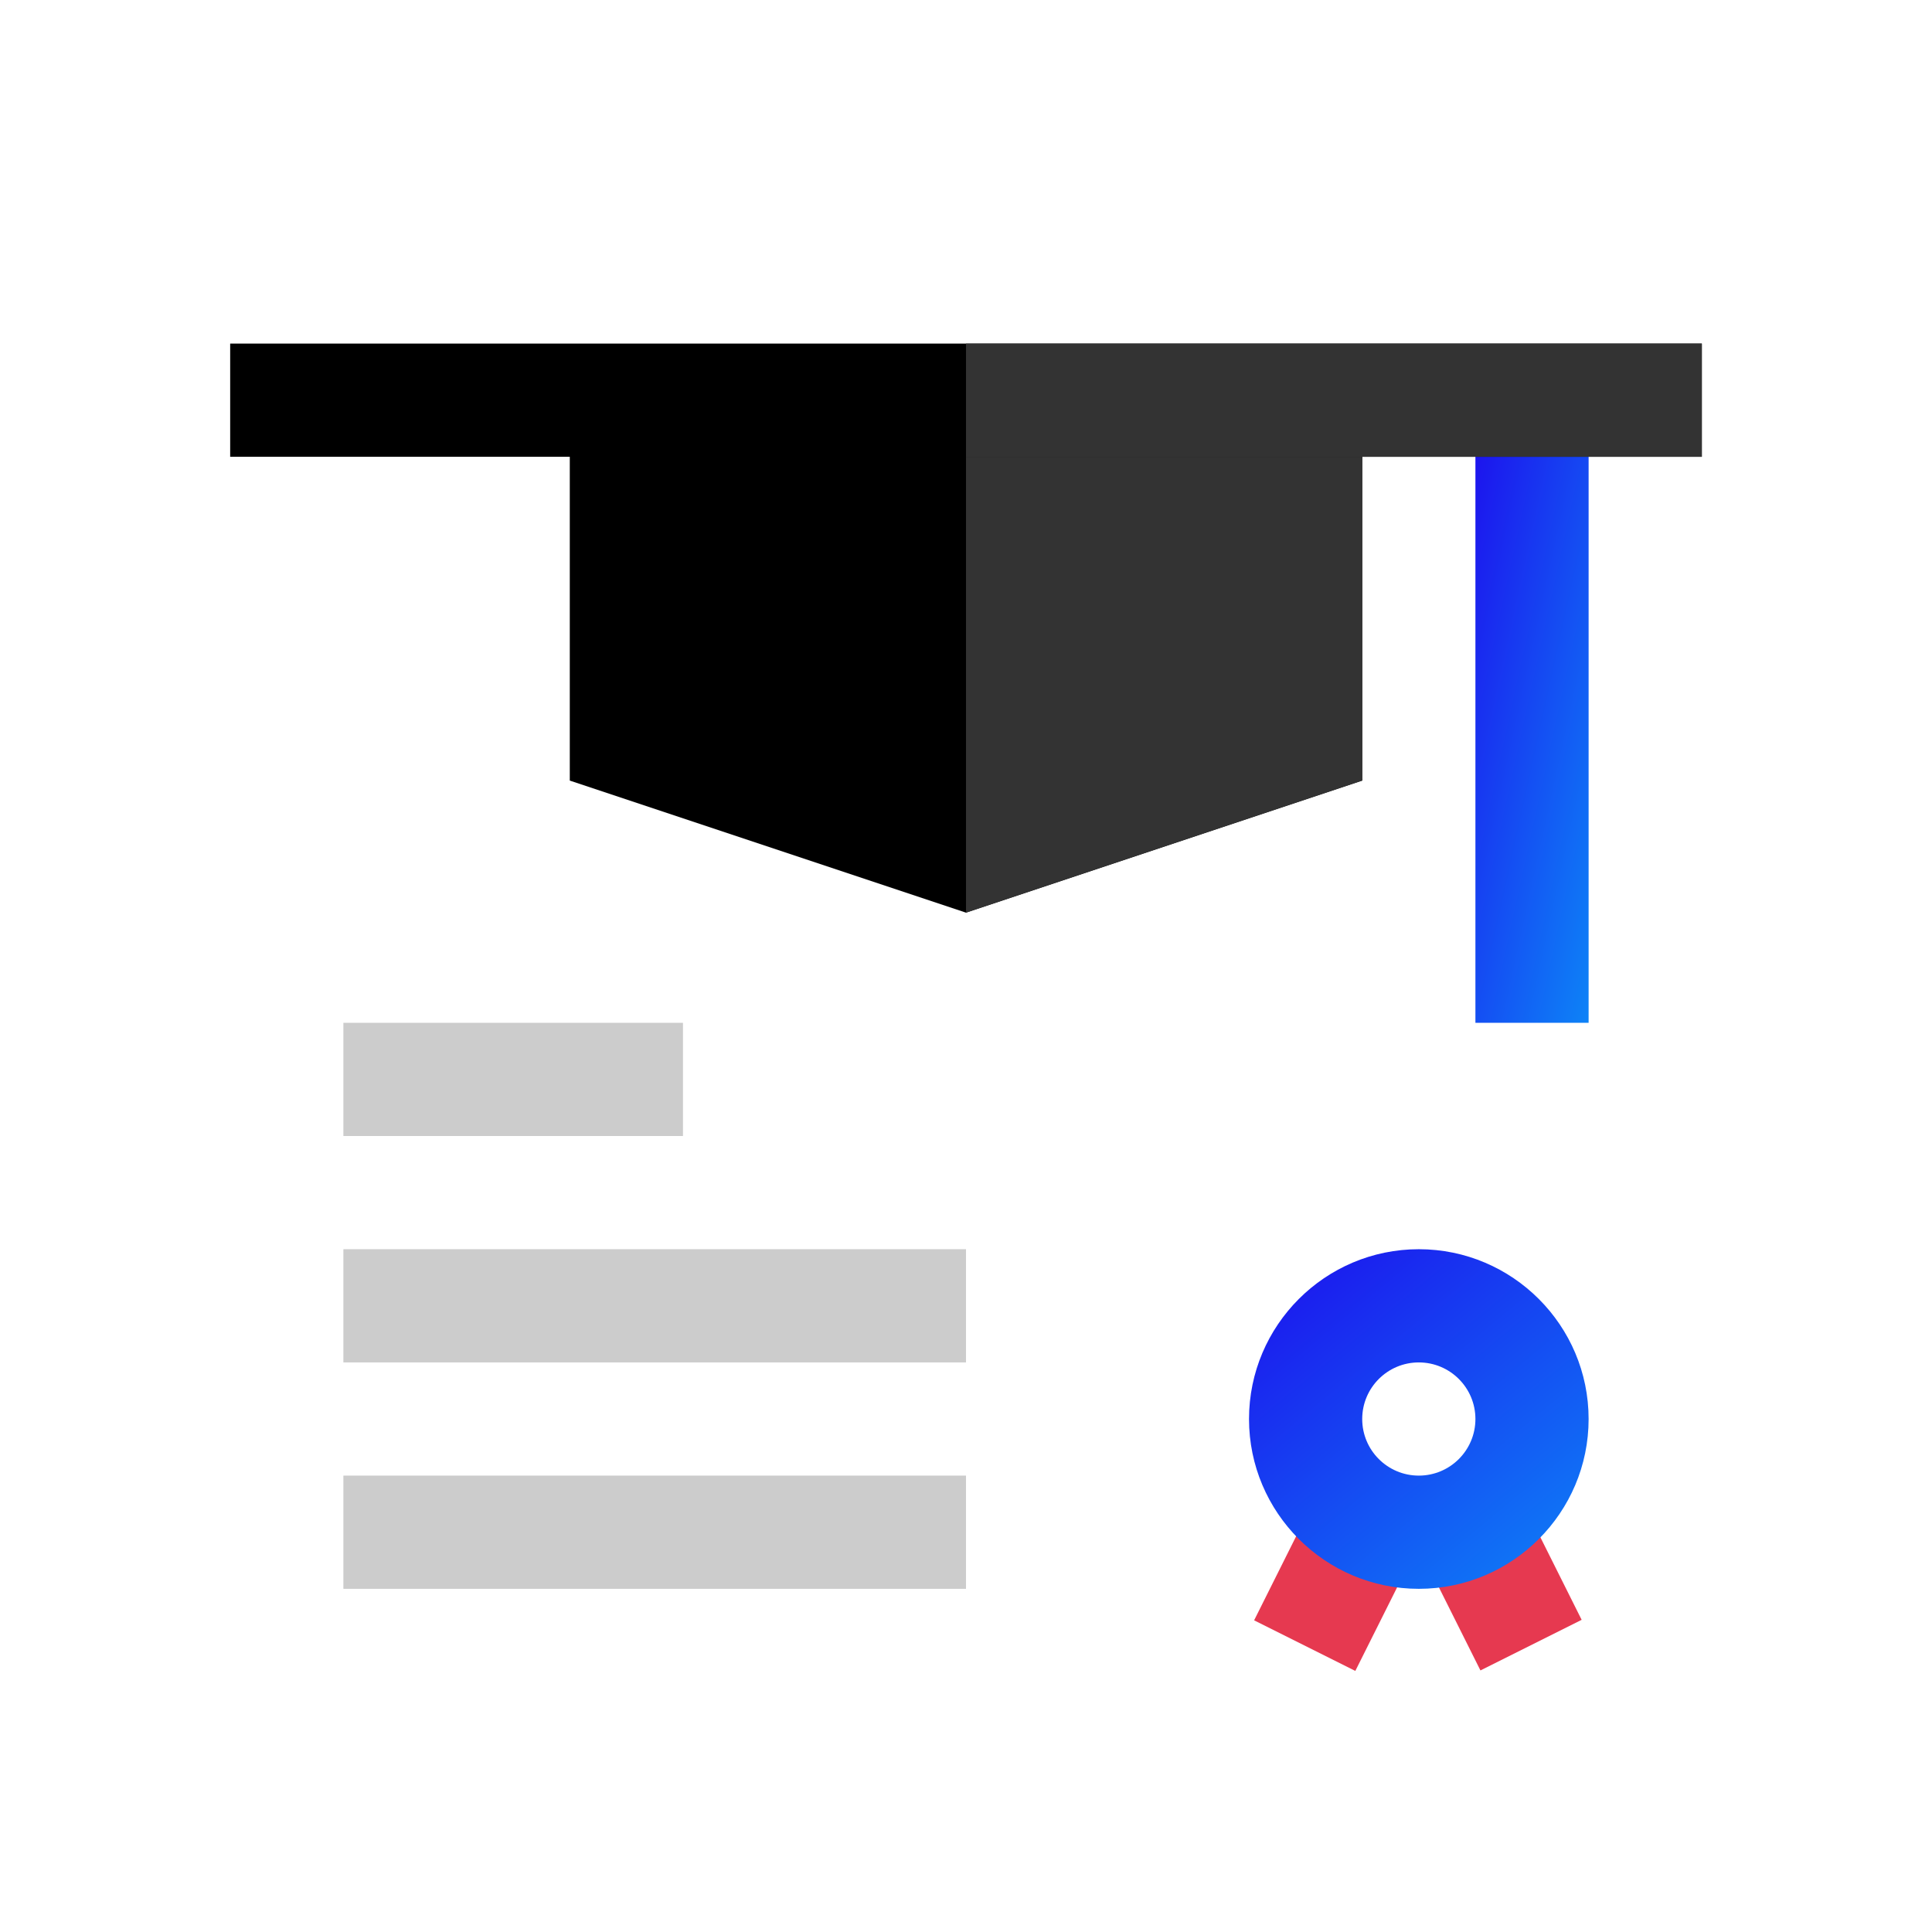 <svg width="129" height="129" viewBox="0 0 129 129" fill="none" xmlns="http://www.w3.org/2000/svg">
<path d="M0 45.617H129V128.762H0V45.617Z" fill="white"/>
<g filter="url(#filter0_i_20_2669)">
<path d="M64.5 45.617H129V128.762H64.5V45.617Z" fill="white"/>
</g>
<path d="M83.738 108.189L87.913 99.838L94.671 103.217L90.495 111.568L83.738 108.189Z" fill="#E63950"/>
<path d="M94.674 103.184L101.432 99.805L105.607 108.156L98.85 111.535L94.674 103.184Z" fill="#E63950"/>
<path d="M90.955 26.721V52.12L64.5 60.938L38.045 52.12V26.721H90.955Z" fill="black"/>
<path d="M90.955 26.721V52.12L64.5 60.938V26.721H90.955Z" fill="#333333"/>
<path d="M98.514 26.721H106.072V68.293H98.514V26.721Z" fill="url(#paint0_linear_20_2669)"/>
<path d="M22.928 68.293H45.603V75.852H22.928V68.293Z" fill="#CCCCCC"/>
<path d="M22.928 83.41H64.5V90.969H22.928V83.41Z" fill="#CCCCCC"/>
<path d="M22.928 98.527H64.5V106.086H22.928V98.527Z" fill="#CCCCCC"/>
<path d="M94.734 106.086C88.483 106.086 83.397 101 83.397 94.748C83.397 88.496 88.483 83.41 94.734 83.41C100.986 83.41 106.072 88.496 106.072 94.748C106.072 101 100.986 106.086 94.734 106.086Z" fill="url(#paint1_linear_20_2669)"/>
<path d="M94.734 98.527C96.822 98.527 98.514 96.835 98.514 94.748C98.514 92.661 96.822 90.969 94.734 90.969C92.647 90.969 90.955 92.661 90.955 94.748C90.955 96.835 92.647 98.527 94.734 98.527Z" fill="white"/>
<path d="M15.369 22.941H113.631V30.5H15.369V22.941Z" fill="black"/>
<path d="M64.5 22.941H113.631V30.5H64.5V22.941Z" fill="#333333"/>
<defs>
<filter id="filter0_i_20_2669" x="64.5" y="45.617" width="64.5" height="83.144" filterUnits="userSpaceOnUse" color-interpolation-filters="sRGB">
<feFlood flood-opacity="0" result="BackgroundImageFix"/>
<feBlend mode="normal" in="SourceGraphic" in2="BackgroundImageFix" result="shape"/>
<feColorMatrix in="SourceAlpha" type="matrix" values="0 0 0 0 0 0 0 0 0 0 0 0 0 0 0 0 0 0 127 0" result="hardAlpha"/>
<feOffset dx="1"/>
<feComposite in2="hardAlpha" operator="arithmetic" k2="-1" k3="1"/>
<feColorMatrix type="matrix" values="0 0 0 0 0 0 0 0 0 0 0 0 0 0 0 0 0 0 0.05 0"/>
<feBlend mode="normal" in2="shape" result="effect1_innerShadow_20_2669"/>
</filter>
<linearGradient id="paint0_linear_20_2669" x1="95.789" y1="29.432" x2="127.196" y2="36.328" gradientUnits="userSpaceOnUse">
<stop stop-color="#1F00EC"/>
<stop offset="1" stop-color="#00E5FF"/>
</linearGradient>
<linearGradient id="paint1_linear_20_2669" x1="75.222" y1="84.889" x2="115.396" y2="133.405" gradientUnits="userSpaceOnUse">
<stop stop-color="#1F00EC"/>
<stop offset="1" stop-color="#00E5FF"/>
</linearGradient>
</defs>
</svg>
